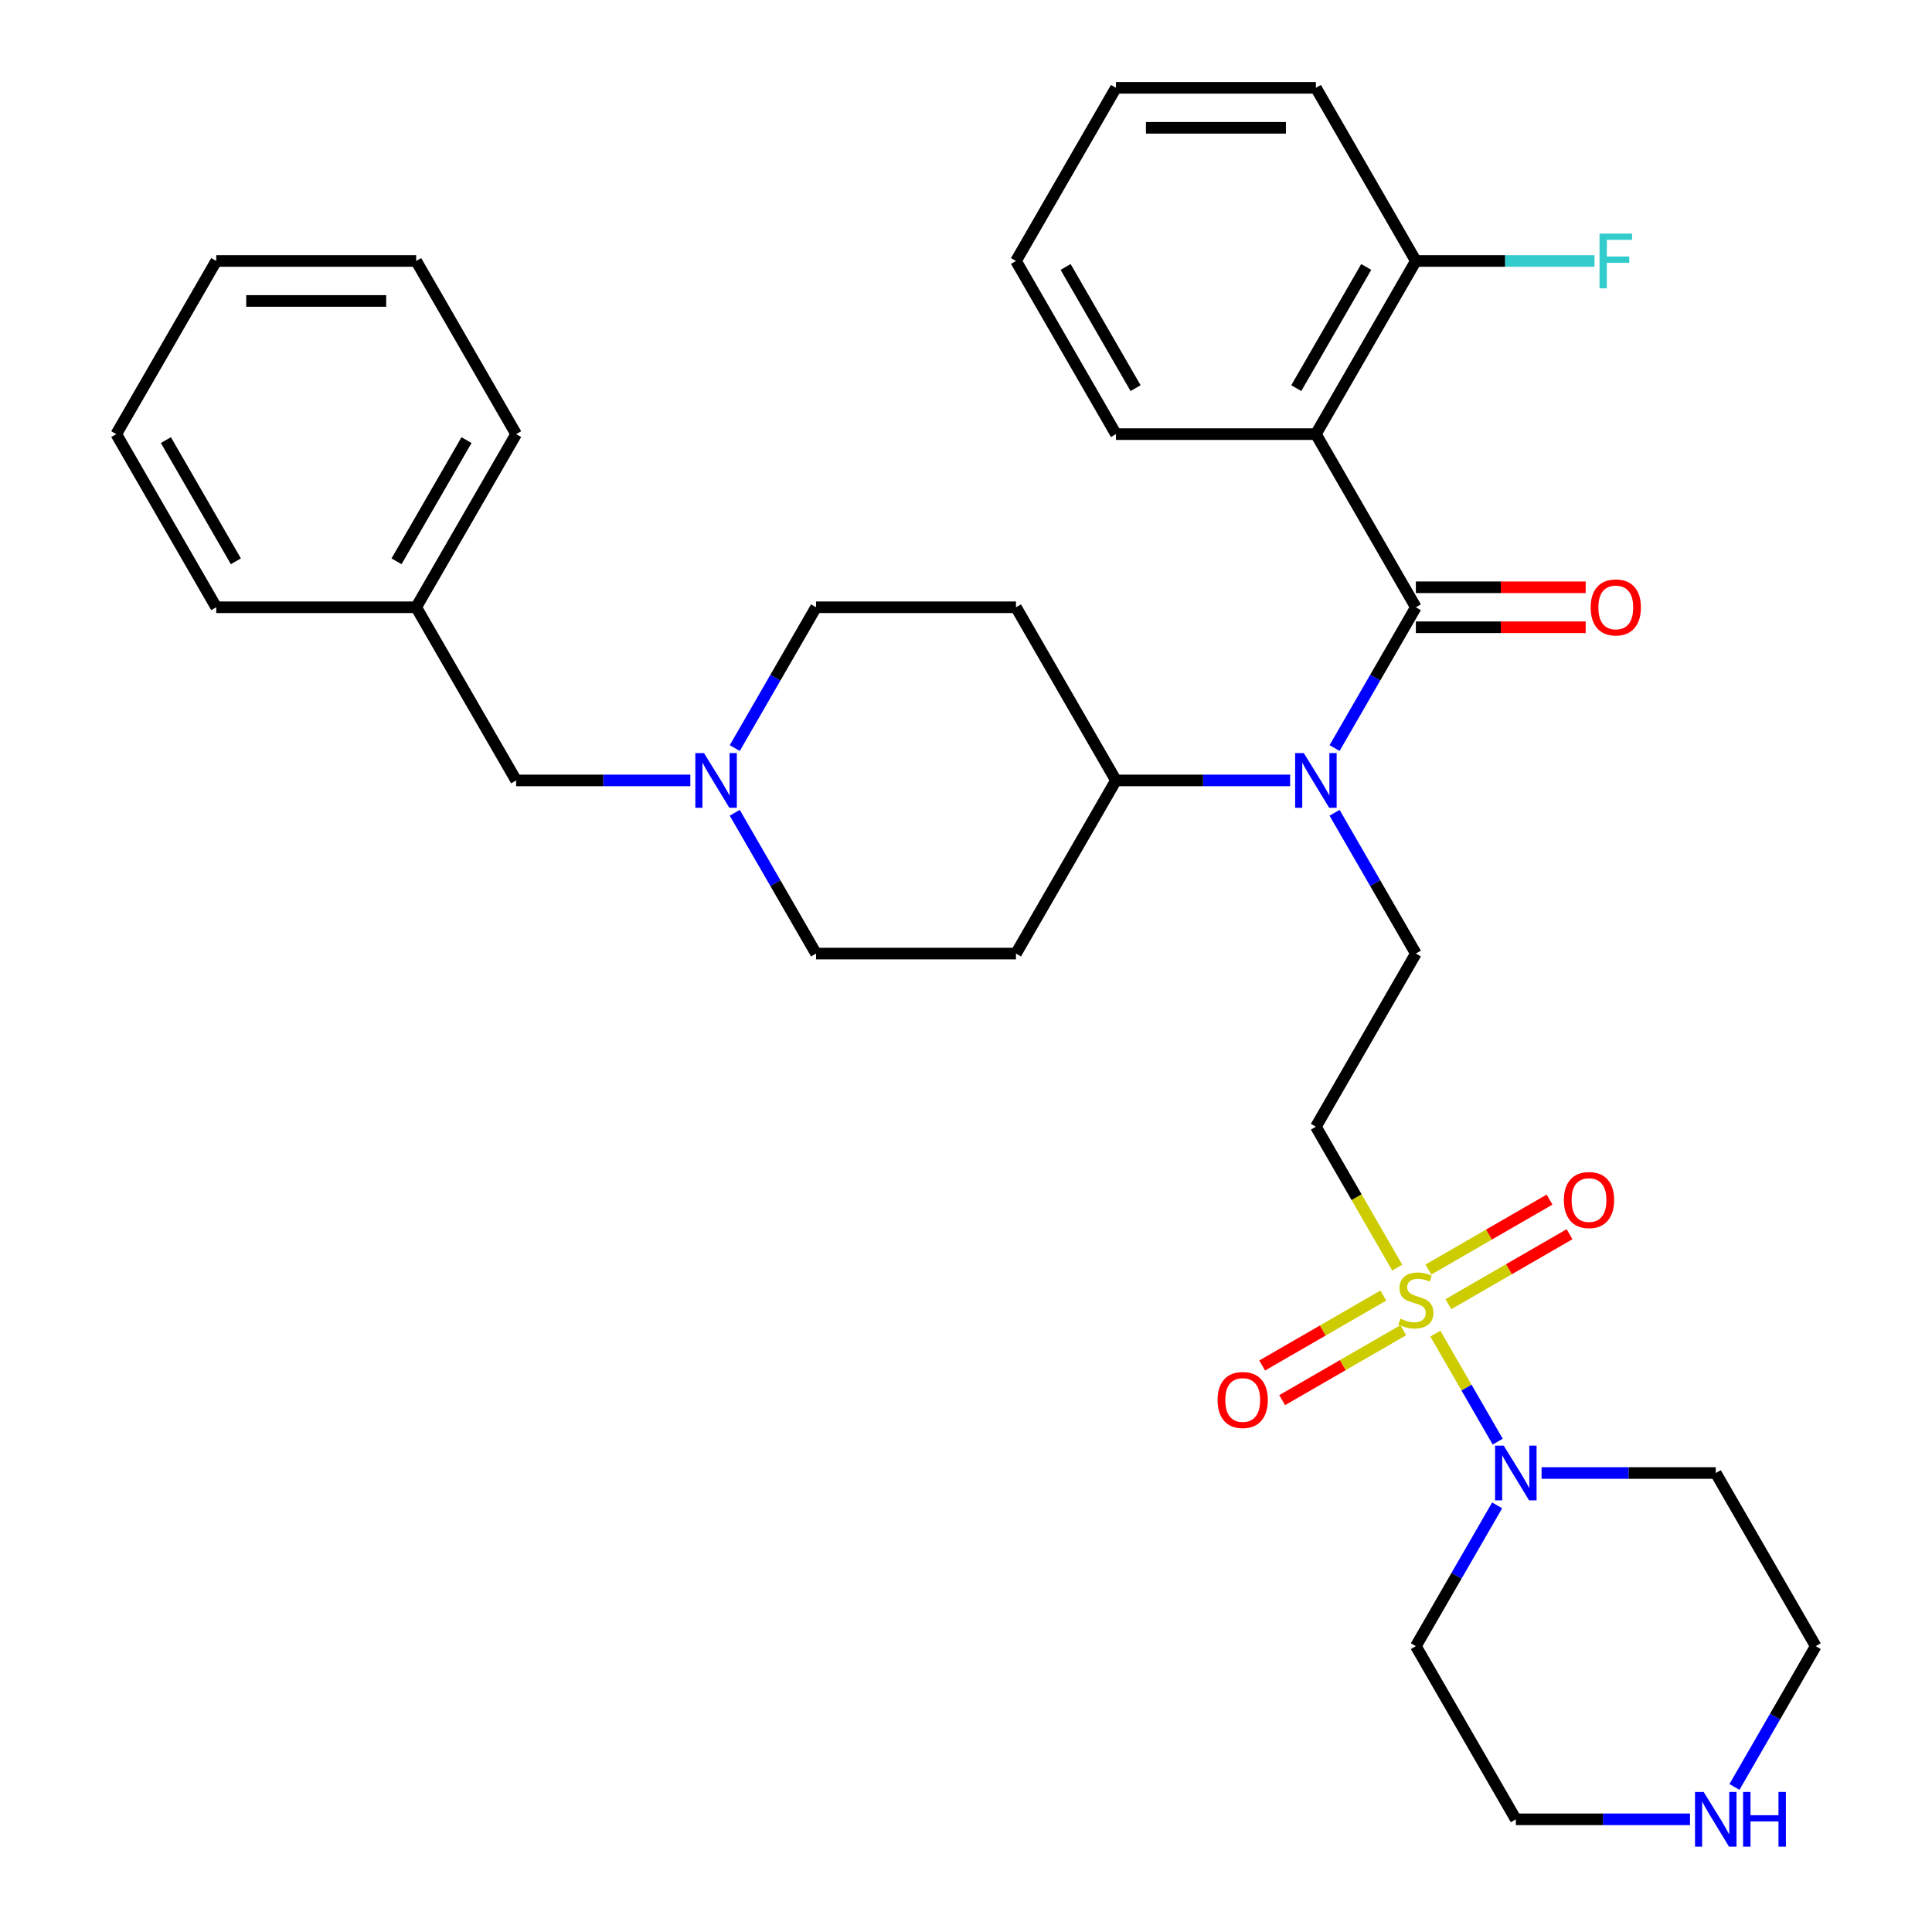 <?xml version='1.0' encoding='iso-8859-1'?>
<svg version='1.1' baseProfile='full'
              xmlns='http://www.w3.org/2000/svg'
                      xmlns:rdkit='http://www.rdkit.org/xml'
                      xmlns:xlink='http://www.w3.org/1999/xlink'
                  xml:space='preserve'
width='1000px' height='1000px' viewBox='0 0 1000 1000'>
<!-- END OF HEADER -->
<rect style='opacity:1.0;fill:#FFFFFF;stroke:none' width='1000' height='1000' x='0' y='0'> </rect>
<path class='bond-3' d='M 742.93,690.276 L 759.07,718.232' style='fill:none;fill-rule:evenodd;stroke:#CCCC00;stroke-width:6px;stroke-linecap:butt;stroke-linejoin:miter;stroke-opacity:1' />
<path class='bond-3' d='M 759.07,718.232 L 775.21,746.188' style='fill:none;fill-rule:evenodd;stroke:#0000FF;stroke-width:6px;stroke-linecap:butt;stroke-linejoin:miter;stroke-opacity:1' />
<path class='bond-4' d='M 723.199,656.102 L 702.15,619.644' style='fill:none;fill-rule:evenodd;stroke:#CCCC00;stroke-width:6px;stroke-linecap:butt;stroke-linejoin:miter;stroke-opacity:1' />
<path class='bond-4' d='M 702.15,619.644 L 681.102,583.187' style='fill:none;fill-rule:evenodd;stroke:#000000;stroke-width:6px;stroke-linecap:butt;stroke-linejoin:miter;stroke-opacity:1' />
<path class='bond-7' d='M 716.003,670.583 L 684.651,688.684' style='fill:none;fill-rule:evenodd;stroke:#CCCC00;stroke-width:6px;stroke-linecap:butt;stroke-linejoin:miter;stroke-opacity:1' />
<path class='bond-7' d='M 684.651,688.684 L 653.299,706.785' style='fill:none;fill-rule:evenodd;stroke:#FF0000;stroke-width:6px;stroke-linecap:butt;stroke-linejoin:miter;stroke-opacity:1' />
<path class='bond-7' d='M 726.352,688.507 L 695,706.609' style='fill:none;fill-rule:evenodd;stroke:#CCCC00;stroke-width:6px;stroke-linecap:butt;stroke-linejoin:miter;stroke-opacity:1' />
<path class='bond-7' d='M 695,706.609 L 663.648,724.71' style='fill:none;fill-rule:evenodd;stroke:#FF0000;stroke-width:6px;stroke-linecap:butt;stroke-linejoin:miter;stroke-opacity:1' />
<path class='bond-8' d='M 749.686,675.035 L 781.039,656.934' style='fill:none;fill-rule:evenodd;stroke:#CCCC00;stroke-width:6px;stroke-linecap:butt;stroke-linejoin:miter;stroke-opacity:1' />
<path class='bond-8' d='M 781.039,656.934 L 812.391,638.833' style='fill:none;fill-rule:evenodd;stroke:#FF0000;stroke-width:6px;stroke-linecap:butt;stroke-linejoin:miter;stroke-opacity:1' />
<path class='bond-8' d='M 739.338,657.111 L 770.69,639.01' style='fill:none;fill-rule:evenodd;stroke:#CCCC00;stroke-width:6px;stroke-linecap:butt;stroke-linejoin:miter;stroke-opacity:1' />
<path class='bond-8' d='M 770.69,639.01 L 802.042,620.908' style='fill:none;fill-rule:evenodd;stroke:#FF0000;stroke-width:6px;stroke-linecap:butt;stroke-linejoin:miter;stroke-opacity:1' />
<path class='bond-0' d='M 732.845,314.321 L 711.808,350.758' style='fill:none;fill-rule:evenodd;stroke:#000000;stroke-width:6px;stroke-linecap:butt;stroke-linejoin:miter;stroke-opacity:1' />
<path class='bond-0' d='M 711.808,350.758 L 690.771,387.196' style='fill:none;fill-rule:evenodd;stroke:#0000FF;stroke-width:6px;stroke-linecap:butt;stroke-linejoin:miter;stroke-opacity:1' />
<path class='bond-1' d='M 732.845,314.321 L 681.102,224.699' style='fill:none;fill-rule:evenodd;stroke:#000000;stroke-width:6px;stroke-linecap:butt;stroke-linejoin:miter;stroke-opacity:1' />
<path class='bond-11' d='M 732.845,324.669 L 776.795,324.669' style='fill:none;fill-rule:evenodd;stroke:#000000;stroke-width:6px;stroke-linecap:butt;stroke-linejoin:miter;stroke-opacity:1' />
<path class='bond-11' d='M 776.795,324.669 L 820.744,324.669' style='fill:none;fill-rule:evenodd;stroke:#FF0000;stroke-width:6px;stroke-linecap:butt;stroke-linejoin:miter;stroke-opacity:1' />
<path class='bond-11' d='M 732.845,303.972 L 776.795,303.972' style='fill:none;fill-rule:evenodd;stroke:#000000;stroke-width:6px;stroke-linecap:butt;stroke-linejoin:miter;stroke-opacity:1' />
<path class='bond-11' d='M 776.795,303.972 L 820.744,303.972' style='fill:none;fill-rule:evenodd;stroke:#FF0000;stroke-width:6px;stroke-linecap:butt;stroke-linejoin:miter;stroke-opacity:1' />
<path class='bond-10' d='M 681.102,224.699 L 732.845,135.077' style='fill:none;fill-rule:evenodd;stroke:#000000;stroke-width:6px;stroke-linecap:butt;stroke-linejoin:miter;stroke-opacity:1' />
<path class='bond-10' d='M 670.939,200.907 L 707.159,138.171' style='fill:none;fill-rule:evenodd;stroke:#000000;stroke-width:6px;stroke-linecap:butt;stroke-linejoin:miter;stroke-opacity:1' />
<path class='bond-21' d='M 681.102,224.699 L 577.615,224.699' style='fill:none;fill-rule:evenodd;stroke:#000000;stroke-width:6px;stroke-linecap:butt;stroke-linejoin:miter;stroke-opacity:1' />
<path class='bond-2' d='M 690.771,420.69 L 711.808,457.127' style='fill:none;fill-rule:evenodd;stroke:#0000FF;stroke-width:6px;stroke-linecap:butt;stroke-linejoin:miter;stroke-opacity:1' />
<path class='bond-2' d='M 711.808,457.127 L 732.845,493.565' style='fill:none;fill-rule:evenodd;stroke:#000000;stroke-width:6px;stroke-linecap:butt;stroke-linejoin:miter;stroke-opacity:1' />
<path class='bond-9' d='M 667.774,403.943 L 622.695,403.943' style='fill:none;fill-rule:evenodd;stroke:#0000FF;stroke-width:6px;stroke-linecap:butt;stroke-linejoin:miter;stroke-opacity:1' />
<path class='bond-9' d='M 622.695,403.943 L 577.615,403.943' style='fill:none;fill-rule:evenodd;stroke:#000000;stroke-width:6px;stroke-linecap:butt;stroke-linejoin:miter;stroke-opacity:1' />
<path class='bond-18' d='M 797.915,762.431 L 842.995,762.431' style='fill:none;fill-rule:evenodd;stroke:#0000FF;stroke-width:6px;stroke-linecap:butt;stroke-linejoin:miter;stroke-opacity:1' />
<path class='bond-18' d='M 842.995,762.431 L 888.075,762.431' style='fill:none;fill-rule:evenodd;stroke:#000000;stroke-width:6px;stroke-linecap:butt;stroke-linejoin:miter;stroke-opacity:1' />
<path class='bond-19' d='M 774.919,779.178 L 753.882,815.616' style='fill:none;fill-rule:evenodd;stroke:#0000FF;stroke-width:6px;stroke-linecap:butt;stroke-linejoin:miter;stroke-opacity:1' />
<path class='bond-19' d='M 753.882,815.616 L 732.845,852.053' style='fill:none;fill-rule:evenodd;stroke:#000000;stroke-width:6px;stroke-linecap:butt;stroke-linejoin:miter;stroke-opacity:1' />
<path class='bond-5' d='M 681.102,583.187 L 732.845,493.565' style='fill:none;fill-rule:evenodd;stroke:#000000;stroke-width:6px;stroke-linecap:butt;stroke-linejoin:miter;stroke-opacity:1' />
<path class='bond-6' d='M 380.311,420.69 L 401.348,457.127' style='fill:none;fill-rule:evenodd;stroke:#0000FF;stroke-width:6px;stroke-linecap:butt;stroke-linejoin:miter;stroke-opacity:1' />
<path class='bond-6' d='M 401.348,457.127 L 422.385,493.565' style='fill:none;fill-rule:evenodd;stroke:#000000;stroke-width:6px;stroke-linecap:butt;stroke-linejoin:miter;stroke-opacity:1' />
<path class='bond-17' d='M 357.315,403.943 L 312.235,403.943' style='fill:none;fill-rule:evenodd;stroke:#0000FF;stroke-width:6px;stroke-linecap:butt;stroke-linejoin:miter;stroke-opacity:1' />
<path class='bond-17' d='M 312.235,403.943 L 267.155,403.943' style='fill:none;fill-rule:evenodd;stroke:#000000;stroke-width:6px;stroke-linecap:butt;stroke-linejoin:miter;stroke-opacity:1' />
<path class='bond-34' d='M 380.311,387.196 L 401.348,350.758' style='fill:none;fill-rule:evenodd;stroke:#0000FF;stroke-width:6px;stroke-linecap:butt;stroke-linejoin:miter;stroke-opacity:1' />
<path class='bond-34' d='M 401.348,350.758 L 422.385,314.321' style='fill:none;fill-rule:evenodd;stroke:#000000;stroke-width:6px;stroke-linecap:butt;stroke-linejoin:miter;stroke-opacity:1' />
<path class='bond-12' d='M 577.615,403.943 L 525.872,314.321' style='fill:none;fill-rule:evenodd;stroke:#000000;stroke-width:6px;stroke-linecap:butt;stroke-linejoin:miter;stroke-opacity:1' />
<path class='bond-13' d='M 577.615,403.943 L 525.872,493.565' style='fill:none;fill-rule:evenodd;stroke:#000000;stroke-width:6px;stroke-linecap:butt;stroke-linejoin:miter;stroke-opacity:1' />
<path class='bond-20' d='M 732.845,135.077 L 779.085,135.077' style='fill:none;fill-rule:evenodd;stroke:#000000;stroke-width:6px;stroke-linecap:butt;stroke-linejoin:miter;stroke-opacity:1' />
<path class='bond-20' d='M 779.085,135.077 L 825.324,135.077' style='fill:none;fill-rule:evenodd;stroke:#33CCCC;stroke-width:6px;stroke-linecap:butt;stroke-linejoin:miter;stroke-opacity:1' />
<path class='bond-25' d='M 732.845,135.077 L 681.102,45.455' style='fill:none;fill-rule:evenodd;stroke:#000000;stroke-width:6px;stroke-linecap:butt;stroke-linejoin:miter;stroke-opacity:1' />
<path class='bond-15' d='M 525.872,314.321 L 422.385,314.321' style='fill:none;fill-rule:evenodd;stroke:#000000;stroke-width:6px;stroke-linecap:butt;stroke-linejoin:miter;stroke-opacity:1' />
<path class='bond-16' d='M 525.872,493.565 L 422.385,493.565' style='fill:none;fill-rule:evenodd;stroke:#000000;stroke-width:6px;stroke-linecap:butt;stroke-linejoin:miter;stroke-opacity:1' />
<path class='bond-14' d='M 874.748,941.675 L 829.668,941.675' style='fill:none;fill-rule:evenodd;stroke:#0000FF;stroke-width:6px;stroke-linecap:butt;stroke-linejoin:miter;stroke-opacity:1' />
<path class='bond-14' d='M 829.668,941.675 L 784.588,941.675' style='fill:none;fill-rule:evenodd;stroke:#000000;stroke-width:6px;stroke-linecap:butt;stroke-linejoin:miter;stroke-opacity:1' />
<path class='bond-33' d='M 897.744,924.928 L 918.781,888.491' style='fill:none;fill-rule:evenodd;stroke:#0000FF;stroke-width:6px;stroke-linecap:butt;stroke-linejoin:miter;stroke-opacity:1' />
<path class='bond-33' d='M 918.781,888.491 L 939.818,852.053' style='fill:none;fill-rule:evenodd;stroke:#000000;stroke-width:6px;stroke-linecap:butt;stroke-linejoin:miter;stroke-opacity:1' />
<path class='bond-22' d='M 267.155,403.943 L 215.412,314.321' style='fill:none;fill-rule:evenodd;stroke:#000000;stroke-width:6px;stroke-linecap:butt;stroke-linejoin:miter;stroke-opacity:1' />
<path class='bond-24' d='M 888.075,762.431 L 939.818,852.053' style='fill:none;fill-rule:evenodd;stroke:#000000;stroke-width:6px;stroke-linecap:butt;stroke-linejoin:miter;stroke-opacity:1' />
<path class='bond-23' d='M 732.845,852.053 L 784.588,941.675' style='fill:none;fill-rule:evenodd;stroke:#000000;stroke-width:6px;stroke-linecap:butt;stroke-linejoin:miter;stroke-opacity:1' />
<path class='bond-28' d='M 577.615,224.699 L 525.872,135.077' style='fill:none;fill-rule:evenodd;stroke:#000000;stroke-width:6px;stroke-linecap:butt;stroke-linejoin:miter;stroke-opacity:1' />
<path class='bond-28' d='M 587.778,200.907 L 551.558,138.171' style='fill:none;fill-rule:evenodd;stroke:#000000;stroke-width:6px;stroke-linecap:butt;stroke-linejoin:miter;stroke-opacity:1' />
<path class='bond-26' d='M 215.412,314.321 L 267.155,224.699' style='fill:none;fill-rule:evenodd;stroke:#000000;stroke-width:6px;stroke-linecap:butt;stroke-linejoin:miter;stroke-opacity:1' />
<path class='bond-26' d='M 205.249,290.529 L 241.469,227.793' style='fill:none;fill-rule:evenodd;stroke:#000000;stroke-width:6px;stroke-linecap:butt;stroke-linejoin:miter;stroke-opacity:1' />
<path class='bond-27' d='M 215.412,314.321 L 111.925,314.321' style='fill:none;fill-rule:evenodd;stroke:#000000;stroke-width:6px;stroke-linecap:butt;stroke-linejoin:miter;stroke-opacity:1' />
<path class='bond-35' d='M 681.102,45.455 L 577.615,45.455' style='fill:none;fill-rule:evenodd;stroke:#000000;stroke-width:6px;stroke-linecap:butt;stroke-linejoin:miter;stroke-opacity:1' />
<path class='bond-35' d='M 665.579,66.152 L 593.138,66.152' style='fill:none;fill-rule:evenodd;stroke:#000000;stroke-width:6px;stroke-linecap:butt;stroke-linejoin:miter;stroke-opacity:1' />
<path class='bond-30' d='M 267.155,224.699 L 215.412,135.077' style='fill:none;fill-rule:evenodd;stroke:#000000;stroke-width:6px;stroke-linecap:butt;stroke-linejoin:miter;stroke-opacity:1' />
<path class='bond-31' d='M 111.925,314.321 L 60.182,224.699' style='fill:none;fill-rule:evenodd;stroke:#000000;stroke-width:6px;stroke-linecap:butt;stroke-linejoin:miter;stroke-opacity:1' />
<path class='bond-31' d='M 122.088,290.529 L 85.868,227.793' style='fill:none;fill-rule:evenodd;stroke:#000000;stroke-width:6px;stroke-linecap:butt;stroke-linejoin:miter;stroke-opacity:1' />
<path class='bond-29' d='M 525.872,135.077 L 577.615,45.455' style='fill:none;fill-rule:evenodd;stroke:#000000;stroke-width:6px;stroke-linecap:butt;stroke-linejoin:miter;stroke-opacity:1' />
<path class='bond-36' d='M 215.412,135.077 L 111.925,135.077' style='fill:none;fill-rule:evenodd;stroke:#000000;stroke-width:6px;stroke-linecap:butt;stroke-linejoin:miter;stroke-opacity:1' />
<path class='bond-36' d='M 199.889,155.774 L 127.448,155.774' style='fill:none;fill-rule:evenodd;stroke:#000000;stroke-width:6px;stroke-linecap:butt;stroke-linejoin:miter;stroke-opacity:1' />
<path class='bond-32' d='M 60.182,224.699 L 111.925,135.077' style='fill:none;fill-rule:evenodd;stroke:#000000;stroke-width:6px;stroke-linecap:butt;stroke-linejoin:miter;stroke-opacity:1' />
<path  class='atom-0' d='M 724.845 682.529
Q 725.165 682.649, 726.485 683.209
Q 727.805 683.769, 729.245 684.129
Q 730.725 684.449, 732.165 684.449
Q 734.845 684.449, 736.405 683.169
Q 737.965 681.849, 737.965 679.569
Q 737.965 678.009, 737.165 677.049
Q 736.405 676.089, 735.205 675.569
Q 734.005 675.049, 732.005 674.449
Q 729.485 673.689, 727.965 672.969
Q 726.485 672.249, 725.405 670.729
Q 724.365 669.209, 724.365 666.649
Q 724.365 663.089, 726.765 660.889
Q 729.205 658.689, 734.005 658.689
Q 737.285 658.689, 741.005 660.249
L 740.085 663.329
Q 736.685 661.929, 734.125 661.929
Q 731.365 661.929, 729.845 663.089
Q 728.325 664.209, 728.365 666.169
Q 728.365 667.689, 729.125 668.609
Q 729.925 669.529, 731.045 670.049
Q 732.205 670.569, 734.125 671.169
Q 736.685 671.969, 738.205 672.769
Q 739.725 673.569, 740.805 675.209
Q 741.925 676.809, 741.925 679.569
Q 741.925 683.489, 739.285 685.609
Q 736.685 687.689, 732.325 687.689
Q 729.805 687.689, 727.885 687.129
Q 726.005 686.609, 723.765 685.689
L 724.845 682.529
' fill='#CCCC00'/>
<path  class='atom-3' d='M 674.842 389.783
L 684.122 404.783
Q 685.042 406.263, 686.522 408.943
Q 688.002 411.623, 688.082 411.783
L 688.082 389.783
L 691.842 389.783
L 691.842 418.103
L 687.962 418.103
L 678.002 401.703
Q 676.842 399.783, 675.602 397.583
Q 674.402 395.383, 674.042 394.703
L 674.042 418.103
L 670.362 418.103
L 670.362 389.783
L 674.842 389.783
' fill='#0000FF'/>
<path  class='atom-4' d='M 778.328 748.271
L 787.608 763.271
Q 788.528 764.751, 790.008 767.431
Q 791.488 770.111, 791.568 770.271
L 791.568 748.271
L 795.328 748.271
L 795.328 776.591
L 791.448 776.591
L 781.488 760.191
Q 780.328 758.271, 779.088 756.071
Q 777.888 753.871, 777.528 753.191
L 777.528 776.591
L 773.848 776.591
L 773.848 748.271
L 778.328 748.271
' fill='#0000FF'/>
<path  class='atom-7' d='M 364.382 389.783
L 373.662 404.783
Q 374.582 406.263, 376.062 408.943
Q 377.542 411.623, 377.622 411.783
L 377.622 389.783
L 381.382 389.783
L 381.382 418.103
L 377.502 418.103
L 367.542 401.703
Q 366.382 399.783, 365.142 397.583
Q 363.942 395.383, 363.582 394.703
L 363.582 418.103
L 359.902 418.103
L 359.902 389.783
L 364.382 389.783
' fill='#0000FF'/>
<path  class='atom-8' d='M 630.223 724.632
Q 630.223 717.832, 633.583 714.032
Q 636.943 710.232, 643.223 710.232
Q 649.503 710.232, 652.863 714.032
Q 656.223 717.832, 656.223 724.632
Q 656.223 731.512, 652.823 735.432
Q 649.423 739.312, 643.223 739.312
Q 636.983 739.312, 633.583 735.432
Q 630.223 731.552, 630.223 724.632
M 643.223 736.112
Q 647.543 736.112, 649.863 733.232
Q 652.223 730.312, 652.223 724.632
Q 652.223 719.072, 649.863 716.272
Q 647.543 713.432, 643.223 713.432
Q 638.903 713.432, 636.543 716.232
Q 634.223 719.032, 634.223 724.632
Q 634.223 730.352, 636.543 733.232
Q 638.903 736.112, 643.223 736.112
' fill='#FF0000'/>
<path  class='atom-9' d='M 809.467 621.146
Q 809.467 614.346, 812.827 610.546
Q 816.187 606.746, 822.467 606.746
Q 828.747 606.746, 832.107 610.546
Q 835.467 614.346, 835.467 621.146
Q 835.467 628.026, 832.067 631.946
Q 828.667 635.826, 822.467 635.826
Q 816.227 635.826, 812.827 631.946
Q 809.467 628.066, 809.467 621.146
M 822.467 632.626
Q 826.787 632.626, 829.107 629.746
Q 831.467 626.826, 831.467 621.146
Q 831.467 615.586, 829.107 612.786
Q 826.787 609.946, 822.467 609.946
Q 818.147 609.946, 815.787 612.746
Q 813.467 615.546, 813.467 621.146
Q 813.467 626.866, 815.787 629.746
Q 818.147 632.626, 822.467 632.626
' fill='#FF0000'/>
<path  class='atom-12' d='M 823.332 314.401
Q 823.332 307.601, 826.692 303.801
Q 830.052 300.001, 836.332 300.001
Q 842.612 300.001, 845.972 303.801
Q 849.332 307.601, 849.332 314.401
Q 849.332 321.281, 845.932 325.201
Q 842.532 329.081, 836.332 329.081
Q 830.092 329.081, 826.692 325.201
Q 823.332 321.321, 823.332 314.401
M 836.332 325.881
Q 840.652 325.881, 842.972 323.001
Q 845.332 320.081, 845.332 314.401
Q 845.332 308.841, 842.972 306.041
Q 840.652 303.201, 836.332 303.201
Q 832.012 303.201, 829.652 306.001
Q 827.332 308.801, 827.332 314.401
Q 827.332 320.121, 829.652 323.001
Q 832.012 325.881, 836.332 325.881
' fill='#FF0000'/>
<path  class='atom-15' d='M 881.815 927.515
L 891.095 942.515
Q 892.015 943.995, 893.495 946.675
Q 894.975 949.355, 895.055 949.515
L 895.055 927.515
L 898.815 927.515
L 898.815 955.835
L 894.935 955.835
L 884.975 939.435
Q 883.815 937.515, 882.575 935.315
Q 881.375 933.115, 881.015 932.435
L 881.015 955.835
L 877.335 955.835
L 877.335 927.515
L 881.815 927.515
' fill='#0000FF'/>
<path  class='atom-15' d='M 902.215 927.515
L 906.055 927.515
L 906.055 939.555
L 920.535 939.555
L 920.535 927.515
L 924.375 927.515
L 924.375 955.835
L 920.535 955.835
L 920.535 942.755
L 906.055 942.755
L 906.055 955.835
L 902.215 955.835
L 902.215 927.515
' fill='#0000FF'/>
<path  class='atom-21' d='M 827.912 120.917
L 844.752 120.917
L 844.752 124.157
L 831.712 124.157
L 831.712 132.757
L 843.312 132.757
L 843.312 136.037
L 831.712 136.037
L 831.712 149.237
L 827.912 149.237
L 827.912 120.917
' fill='#33CCCC'/>
</svg>
